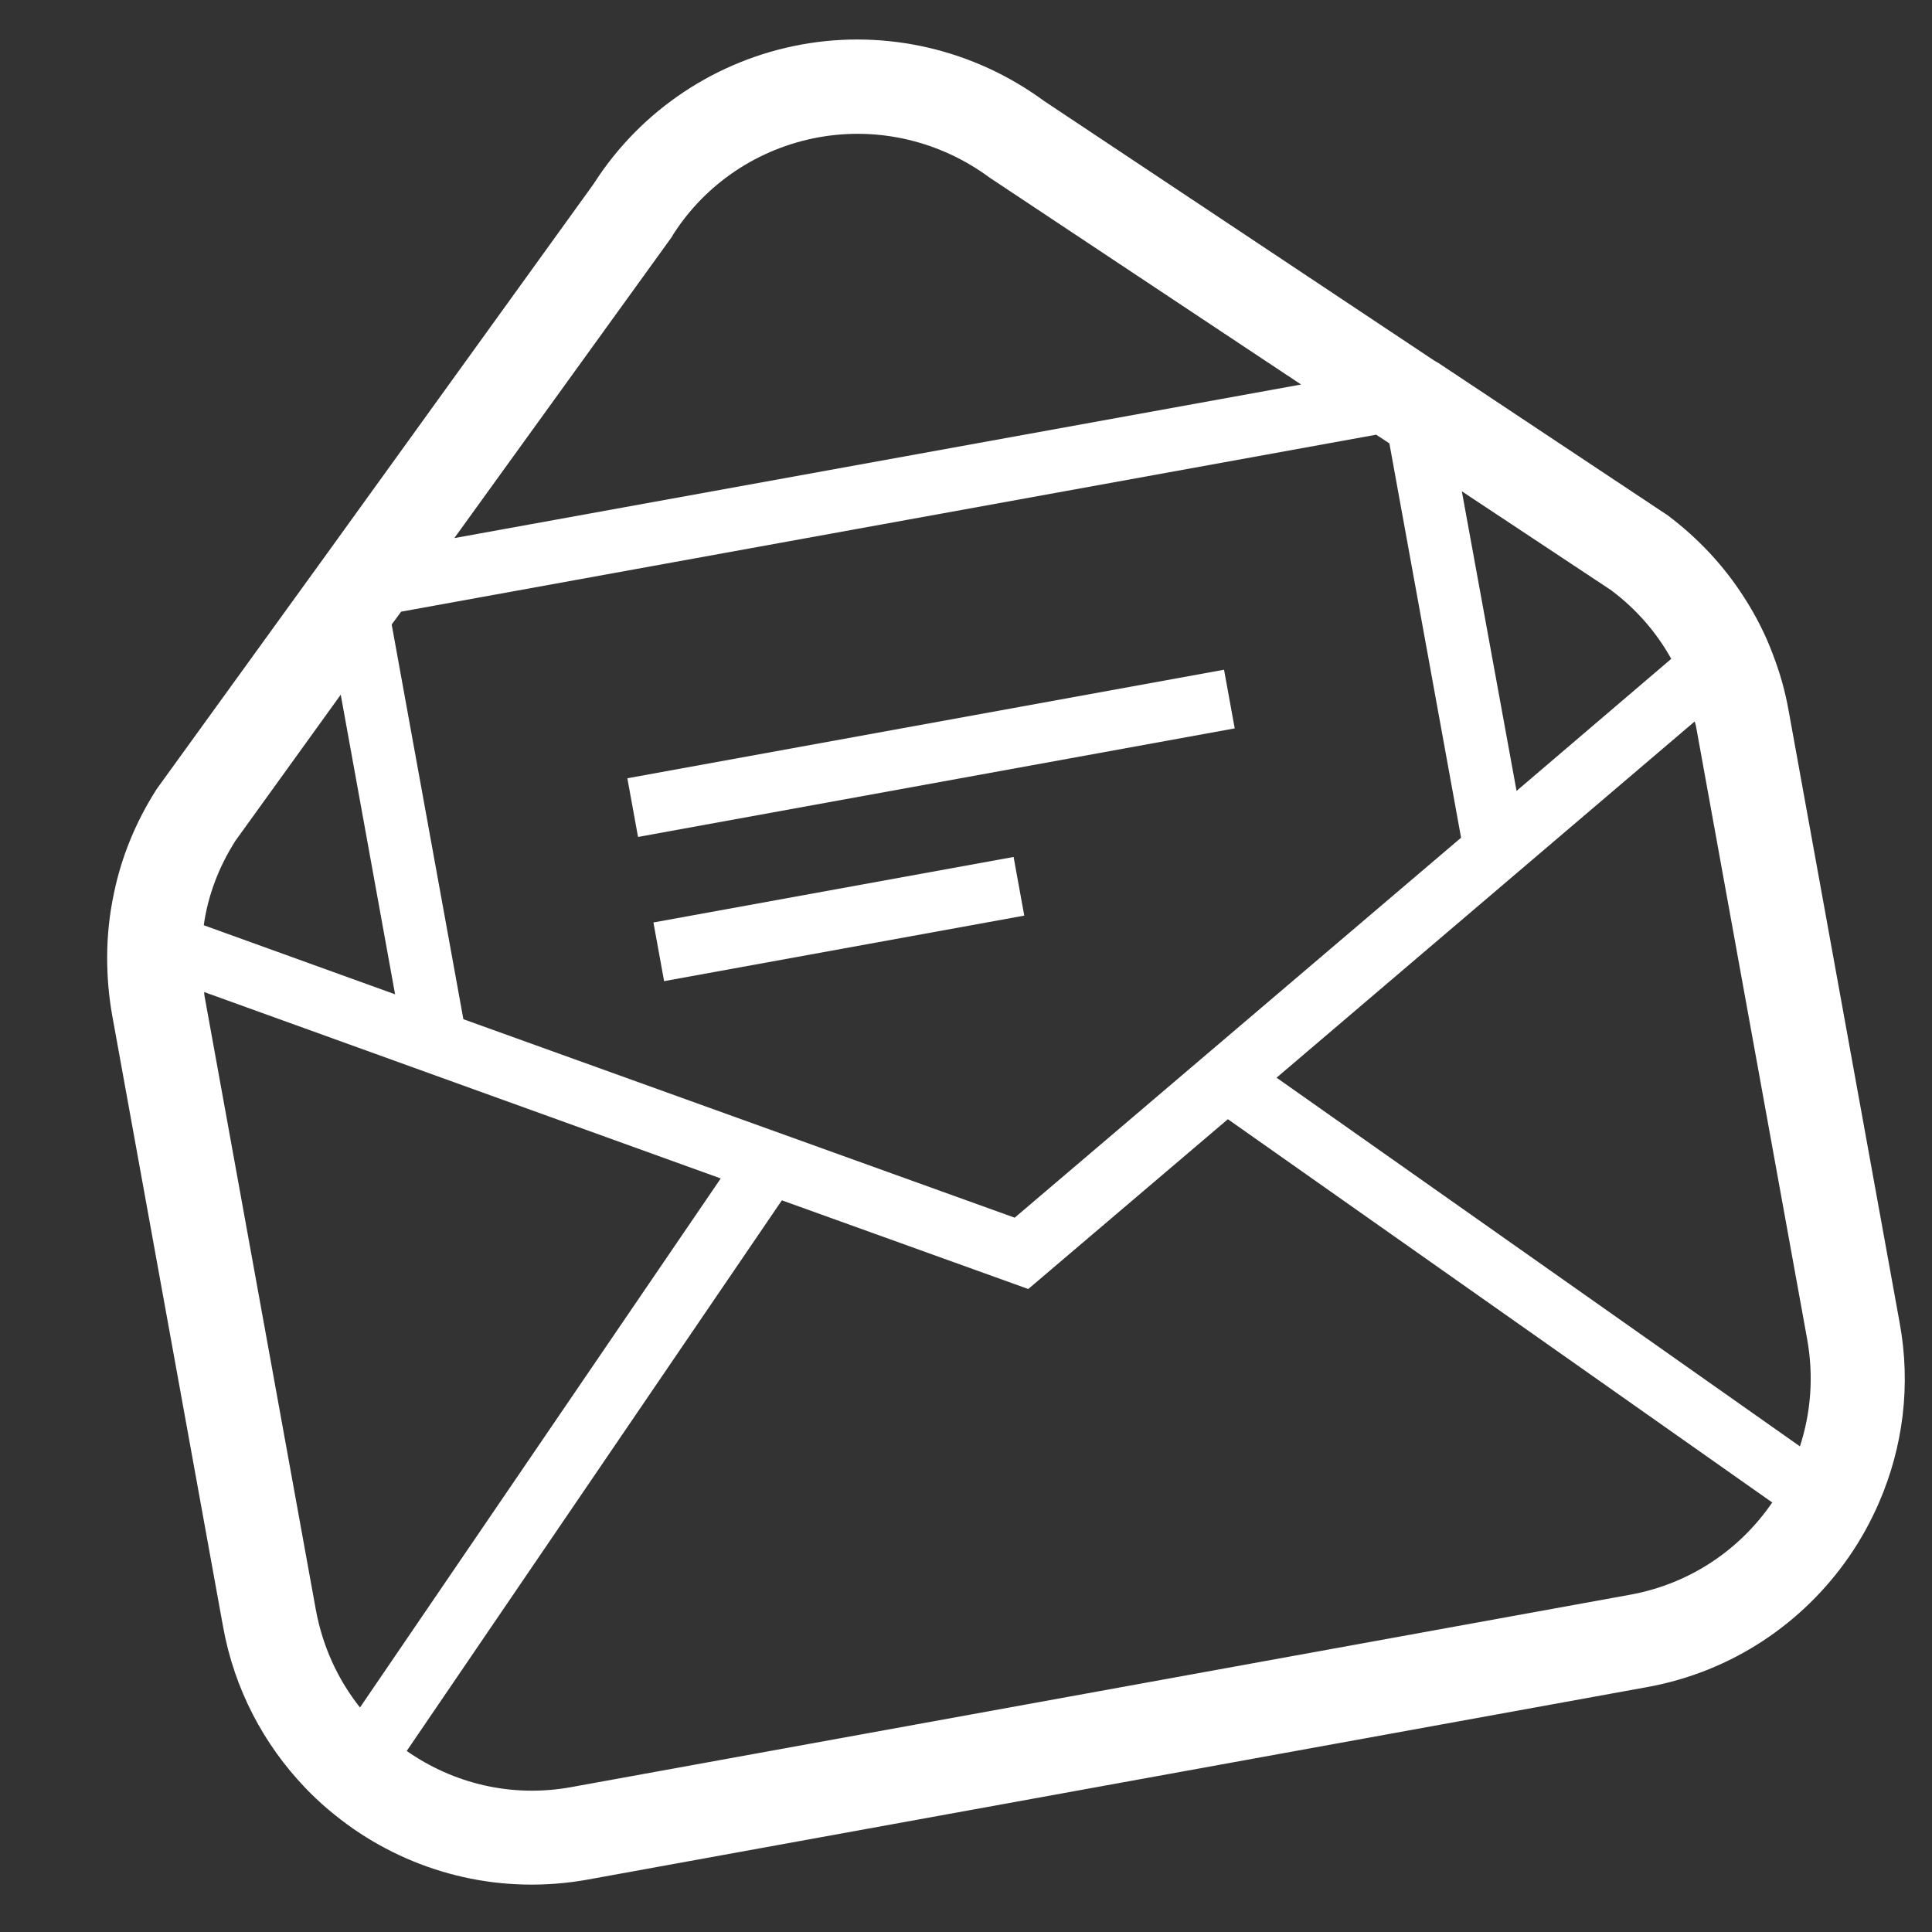 <?xml version="1.0" encoding="utf-8"?>
<!-- Generator: Adobe Illustrator 27.3.1, SVG Export Plug-In . SVG Version: 6.00 Build 0)  -->
<svg version="1.1" id="_x32_" xmlns="http://www.w3.org/2000/svg" xmlns:xlink="http://www.w3.org/1999/xlink" x="0px" y="0px"
	 viewBox="0 0 512 512" style="enable-background:new 0 0 512 512;" xml:space="preserve">
<rect x="0" y="0" width="512" height="512" fill="#333333" stroke="none"/>
<style type="text/css">
	.st0{fill:#FFFFFF;}
</style>
<g>
	<path class="st0" d="M469.9,173.6c-2-5.4-4.6-10.5-7.7-15.3c-5.3-8.3-12.1-15.6-20.2-21.7l-0.3-0.2l-60.5-40.2l-1.2-0.7L277.2,27.1
		l-0.6-0.4c-18.4-13.5-41.6-19-64.2-14.9c-22.5,4.1-42.4,17.3-54.8,36.5l-0.4,0.6L85,149l-0.8,1.1L41.6,209l-0.2,0.3
		c-5.4,8.5-9.2,17.7-11.2,27.4c-1.2,5.6-1.8,11.3-1.8,17c0,5.1,0.4,10.1,1.3,15.2l29.4,162.1c3,16.7,10.8,31.3,21.8,42.8
		c3.8,4,8.1,7.6,12.8,10.9c17.4,12,39.4,17.5,62.1,13.4l280.7-51c22.6-4.1,41.3-17,53.4-34.4c3.2-4.6,5.9-9.5,8.1-14.6
		c6.3-14.6,8.5-31,5.4-47.7L474,188.3C473.1,183.2,471.7,178.3,469.9,173.6z M387.4,130.2l39.7,26.3l0.1,0.1
		c6.5,4.9,11.8,11,15.7,18l-41,35L387.4,130.2L387.4,130.2z M120.4,142.6l57.7-79.9l0.2-0.4c8.7-13.7,22.7-23,38.6-25.9
		c15.9-2.9,32.3,1,45.4,10.7l0.3,0.2l0.3,0.2l81.9,54.4l0,0L120.4,142.6L120.4,142.6z M103.8,165.5L103.8,165.5l2.5-3.4l258.4-46.9
		l3.5,2.3l19,104.5L268.9,322.7l-146.1-52.6l0,0L103.8,165.5L103.8,165.5z M62.4,222.8L62.4,222.8l27.9-38.7l14.4,79.4L54,245.2
		C55.1,237.3,58,229.7,62.4,222.8z M83.7,426.6L54.3,264.5c-0.1-0.5-0.2-1.1-0.2-1.6l136.9,49.4L95.4,452.5
		C89.6,445.2,85.5,436.4,83.7,426.6z M469.5,398.4c-8.5,12.3-21.6,21.3-37.4,24.2l-280.7,51c-15.9,2.9-31.3-1-43.5-9.5l-0.1-0.1
		l99.4-145.9l65.3,23.5l52.9-45l144.3,101.6L469.5,398.4z M478.9,354.8c1.8,9.9,1,19.6-1.9,28.5l-138.7-97.7l110.8-94.4
		c0.2,0.5,0.3,1,0.4,1.5L478.9,354.8L478.9,354.8z"/>
	
		<rect x="166.3" y="191.8" transform="matrix(0.984 -0.179 0.179 0.984 -31.716 47.286)" class="st0" width="160.7" height="15.8"/>
	
		<rect x="173.7" y="235.7" transform="matrix(0.984 -0.179 0.179 0.984 -39.946 43.628)" class="st0" width="97" height="15.8"/>
</g>
</svg>
